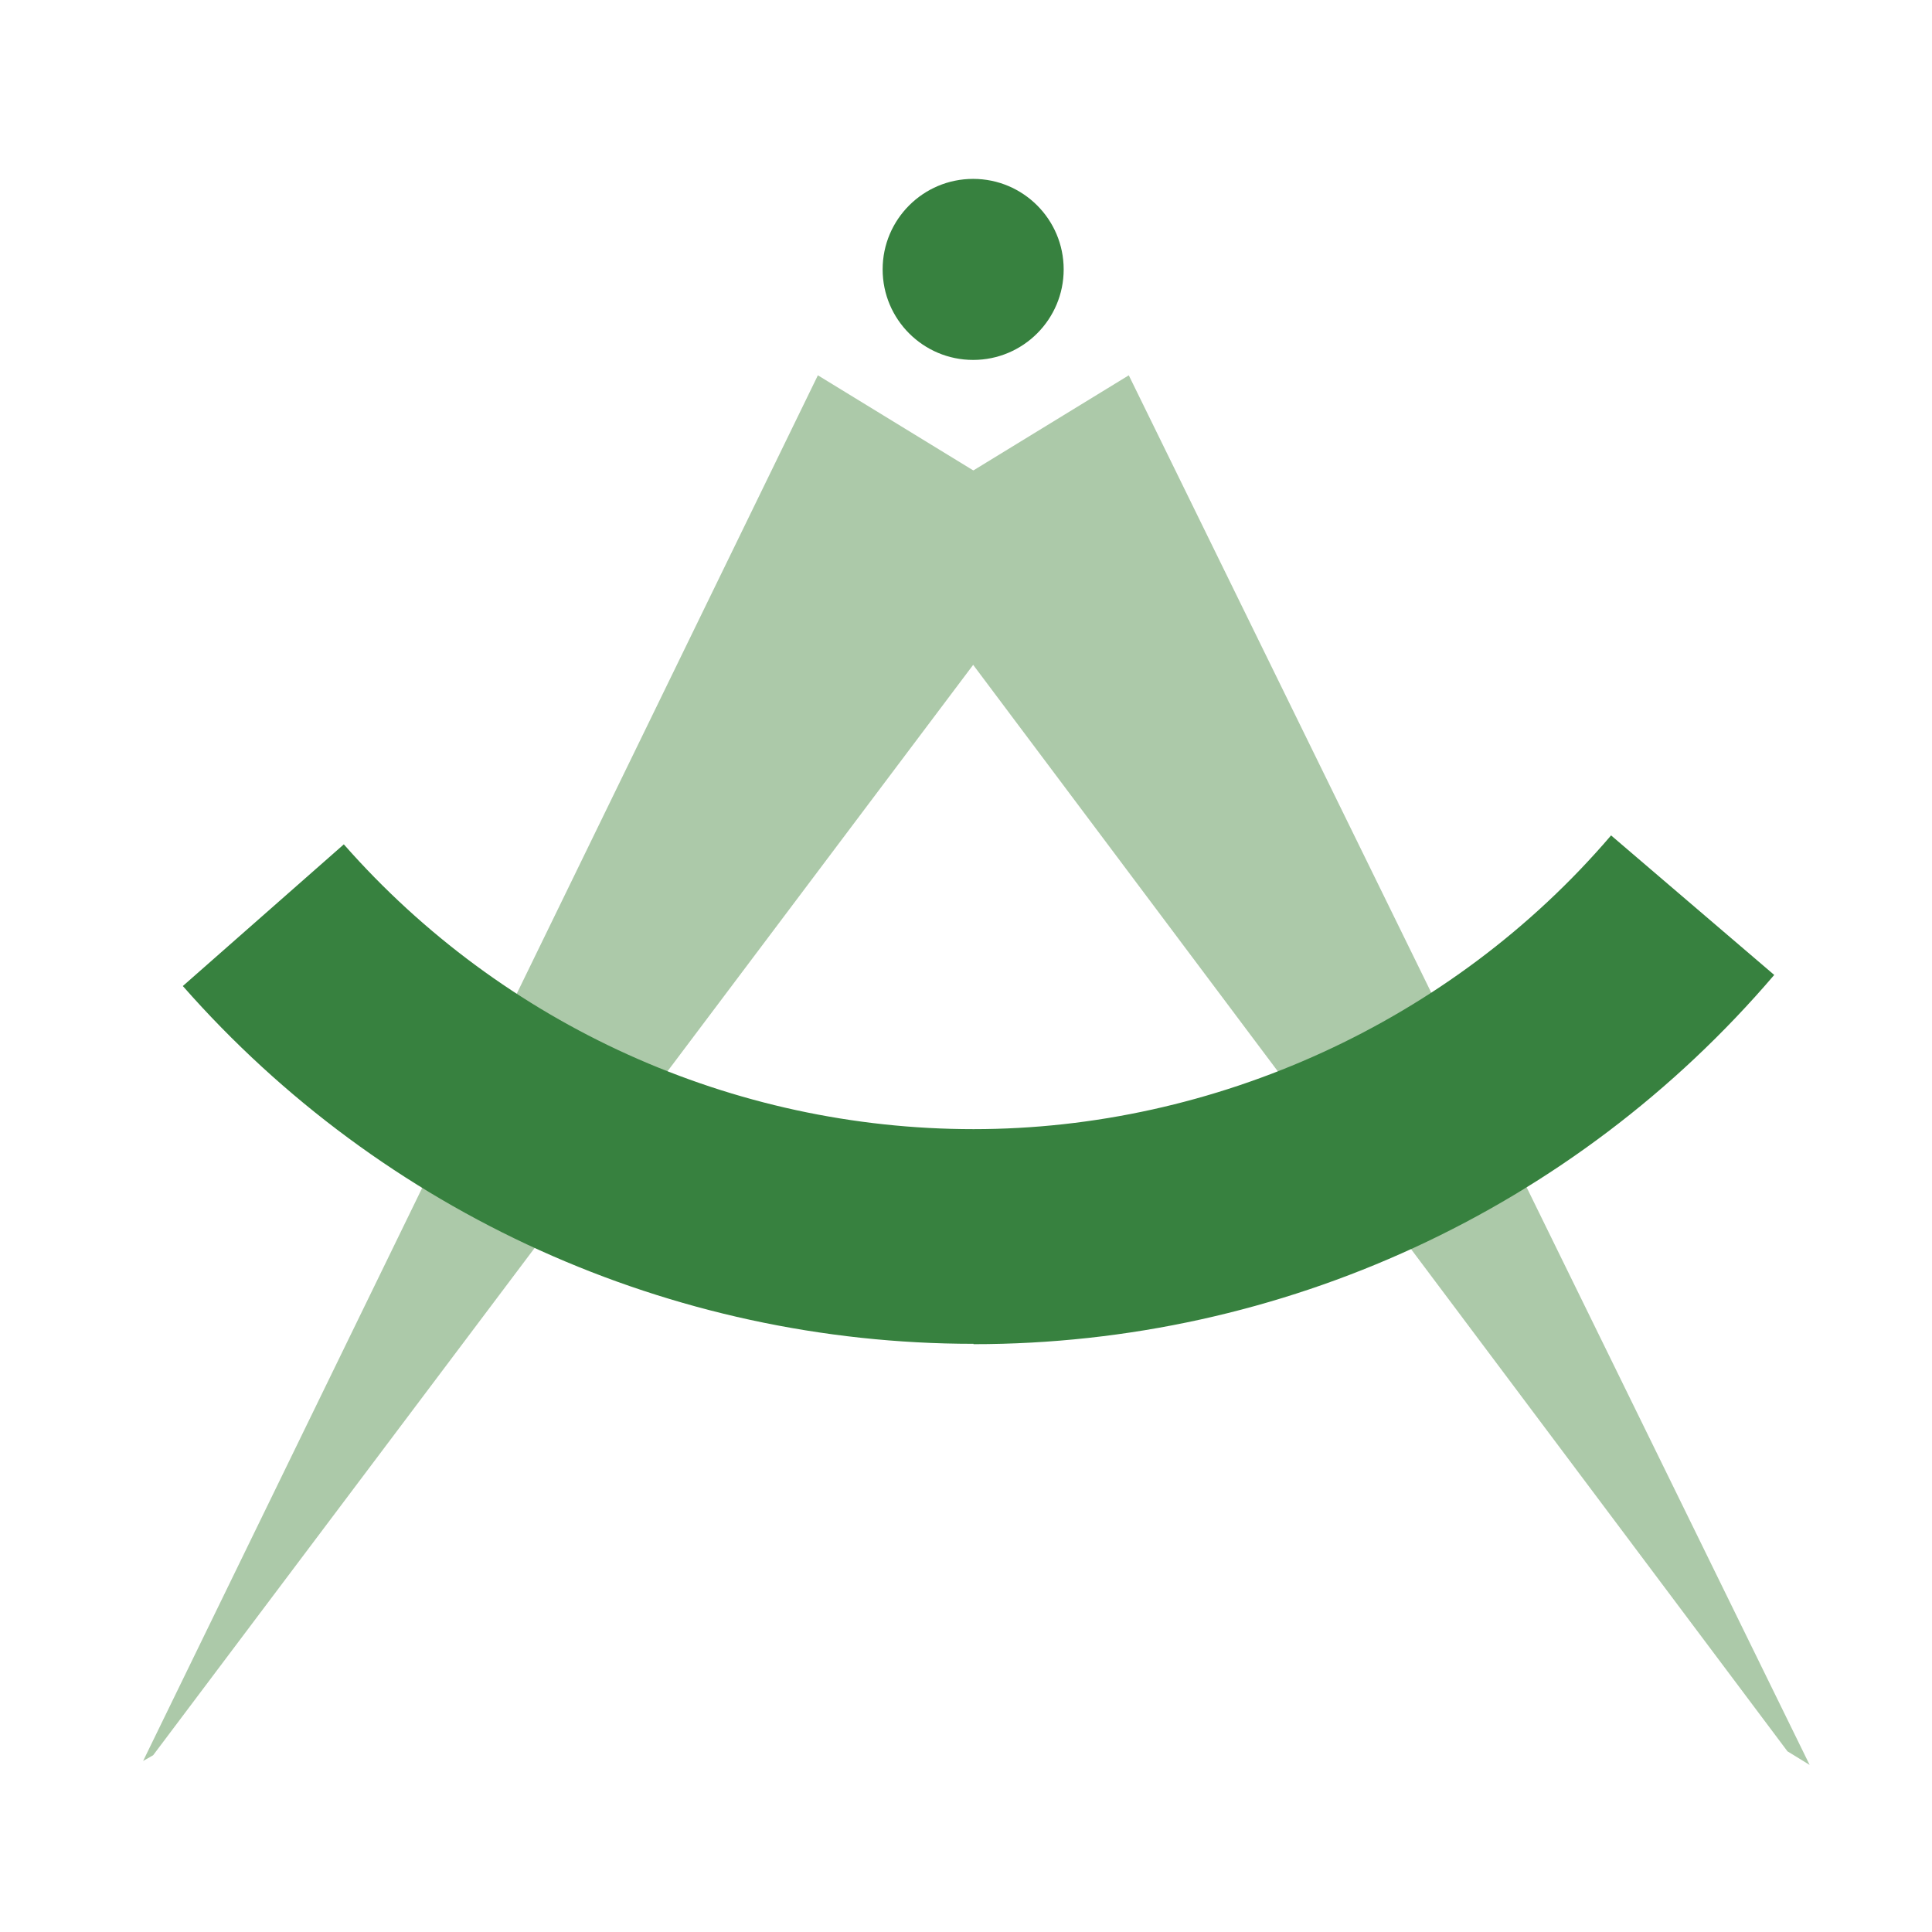 <svg width="54" height="54" viewBox="0 0 54 54" fill="none" xmlns="http://www.w3.org/2000/svg">
<g clip-path="url(#clip0_2011_200)">
<path d="M4.28 49.06L4 49.22L22.86 10.49L30 14.86L4.28 49.06Z" fill="#ACC9A9"/>
<path d="M49.96 48.95L50.58 49.33L31.55 10.49L24.41 14.86L49.96 48.95Z" fill="#ACC9A9"/>
<path d="M27.2 10.06C28.597 10.06 29.73 8.927 29.73 7.53C29.73 6.133 28.597 5 27.2 5C25.803 5 24.67 6.133 24.67 7.53C24.67 8.927 25.803 10.06 27.2 10.06Z" fill="#37813F"/>
<path d="M27.21 37.56C18.75 37.56 10.7 33.92 5.11 27.56L9.61 23.6C14.06 28.66 20.48 31.56 27.21 31.56C33.94 31.56 40.57 28.57 45.03 23.35L49.59 27.25C43.99 33.81 35.83 37.57 27.21 37.57V37.56Z" fill="#37813F"/>
</g>
<defs>
<clipPath id="clip0_2011_200">
<rect width="46.58" height="44.33" fill="white" transform="translate(4 5)"/>
</clipPath>
</defs>
</svg>
